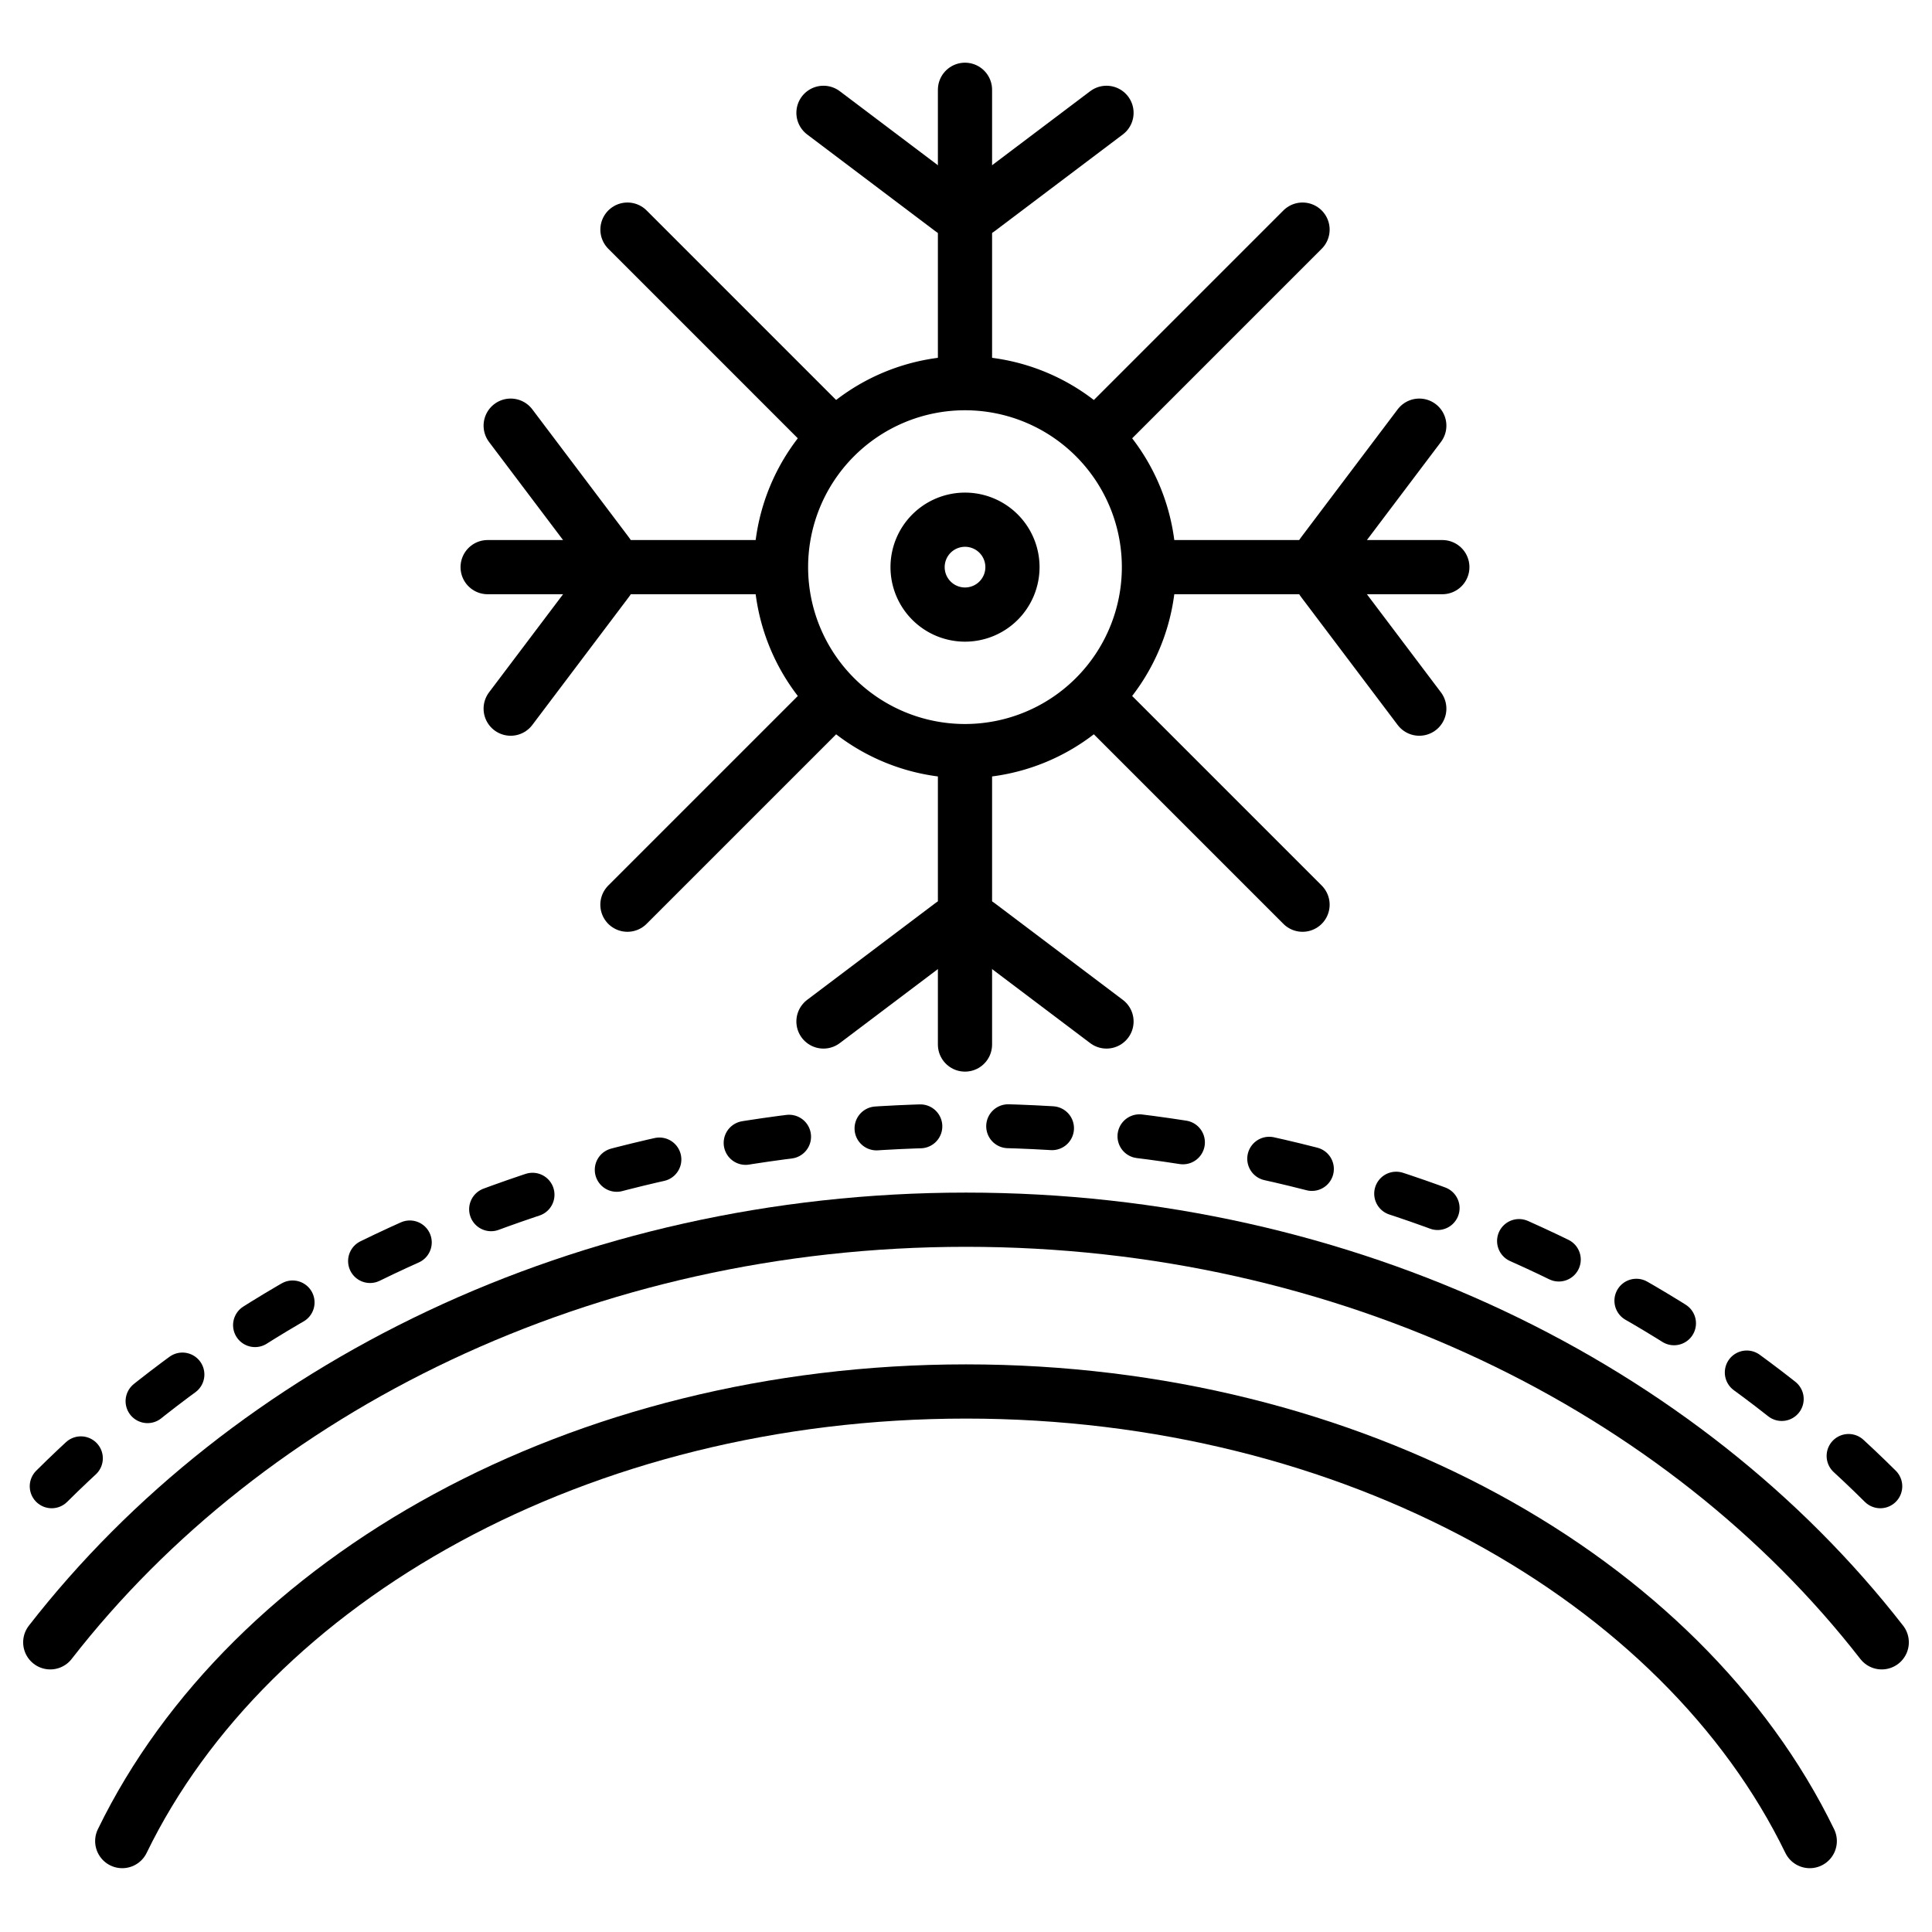 <?xml version="1.0" encoding="UTF-8" standalone="no"?>
<svg
   xmlns:dc="http://purl.org/dc/elements/1.1/"
   xmlns:cc="http://creativecommons.org/ns#"
   xmlns:rdf="http://www.w3.org/1999/02/22-rdf-syntax-ns#"
   xmlns:svg="http://www.w3.org/2000/svg"
   xmlns="http://www.w3.org/2000/svg"
   xmlns:sodipodi="http://sodipodi.sourceforge.net/DTD/sodipodi-0.dtd"
   xmlns:inkscape="http://www.inkscape.org/namespaces/inkscape"
   width="66mm"
   height="66mm"
   viewBox="0 0 66 66"
   version="1.1"
   id="svg6048"
   sodipodi:docname="Medium weight construction.svg"
   inkscape:version="1.0.2 (1.0.2+r75+1)">
  <defs
     id="defs6042" />
  <sodipodi:namedview
     id="base"
     pagecolor="#ffffff"
     bordercolor="#666666"
     borderopacity="1.0"
     inkscape:pageopacity="0.0"
     inkscape:pageshadow="2"
     inkscape:zoom="2.1028423"
     inkscape:cx="154.82225"
     inkscape:cy="117.39479"
     inkscape:document-units="mm"
     inkscape:current-layer="layer1"
     inkscape:document-rotation="0"
     showgrid="false"
     inkscape:window-width="1920"
     inkscape:window-height="1015"
     inkscape:window-x="0"
     inkscape:window-y="0"
     inkscape:window-maximized="1" />
  <g
     inkscape:label="Layer 1"
     inkscape:groupmode="layer"
     id="layer1">
    <g
       id="g3967"
       transform="translate(-1062.845,1.137)">
      <g
         id="g1297"
         transform="matrix(1.282,0,0,1.282,983.311,-120.147)"
         style="fill:none;stroke-width:0.78">
        <path
           id="circle1261"
           style="fill:none;stroke:#000000;stroke-width:1.444;stroke-linecap:round;stroke-linejoin:round;stop-color:#000000"
           d="m 92.655,107.944 a 4.902,4.902 0 0 1 -4.902,4.902 4.902,4.902 0 0 1 -4.902,-4.902 4.902,4.902 0 0 1 4.902,-4.902 4.902,4.902 0 0 1 4.902,4.902 z" />
        <path
           style="font-variation-settings:normal;opacity:1;vector-effect:none;fill:none;fill-opacity:1;stroke:#000000;stroke-width:1.444;stroke-linecap:round;stroke-linejoin:round;stroke-miterlimit:4;stroke-dasharray:none;stroke-dashoffset:0;stroke-opacity:1;marker:none;stop-color:#000000;stop-opacity:1"
           d="M 87.753,102.814 V 95.224"
           id="path1263"
           sodipodi:nodetypes="cc" />
        <path
           style="font-variation-settings:normal;opacity:1;vector-effect:none;fill:none;fill-opacity:1;stroke:#000000;stroke-width:1.444;stroke-linecap:round;stroke-linejoin:round;stroke-miterlimit:4;stroke-dasharray:none;stroke-dashoffset:0;stroke-opacity:1;marker:none;stop-color:#000000;stop-opacity:1"
           d="m 87.753,113.075 v 7.59"
           id="path1265"
           sodipodi:nodetypes="cc" />
        <path
           style="font-variation-settings:normal;opacity:1;vector-effect:none;fill:none;fill-opacity:1;stroke:#000000;stroke-width:1.444;stroke-linecap:round;stroke-linejoin:round;stroke-miterlimit:4;stroke-dasharray:none;stroke-dashoffset:0;stroke-opacity:1;marker:none;stop-color:#000000;stop-opacity:1"
           d="m 92.883,107.944 h 7.59"
           id="path1267"
           sodipodi:nodetypes="cc" />
        <path
           style="font-variation-settings:normal;opacity:1;vector-effect:none;fill:none;fill-opacity:1;stroke:#000000;stroke-width:1.444;stroke-linecap:round;stroke-linejoin:round;stroke-miterlimit:4;stroke-dasharray:none;stroke-dashoffset:0;stroke-opacity:1;marker:none;stop-color:#000000;stop-opacity:1"
           d="m 82.623,107.944 h -7.59"
           id="path1269"
           sodipodi:nodetypes="cc" />
        <path
           style="font-variation-settings:normal;opacity:1;vector-effect:none;fill:none;fill-opacity:1;stroke:#000000;stroke-width:1.444;stroke-linecap:round;stroke-linejoin:round;stroke-miterlimit:4;stroke-dasharray:none;stroke-dashoffset:0;stroke-opacity:1;marker:none;stop-color:#000000;stop-opacity:1"
           d="m 91.381,104.317 5.367,-5.367"
           id="path1271"
           sodipodi:nodetypes="cc" />
        <path
           style="font-variation-settings:normal;opacity:1;vector-effect:none;fill:none;fill-opacity:1;stroke:#000000;stroke-width:1.444;stroke-linecap:round;stroke-linejoin:round;stroke-miterlimit:4;stroke-dasharray:none;stroke-dashoffset:0;stroke-opacity:1;marker:none;stop-color:#000000;stop-opacity:1"
           d="m 84.125,111.572 -5.367,5.367"
           id="path1273"
           sodipodi:nodetypes="cc" />
        <path
           style="font-variation-settings:normal;opacity:1;vector-effect:none;fill:none;fill-opacity:1;stroke:#000000;stroke-width:1.444;stroke-linecap:round;stroke-linejoin:round;stroke-miterlimit:4;stroke-dasharray:none;stroke-dashoffset:0;stroke-opacity:1;marker:none;stop-color:#000000;stop-opacity:1"
           d="m 91.381,111.572 5.367,5.367"
           id="path1275"
           sodipodi:nodetypes="cc" />
        <path
           style="font-variation-settings:normal;opacity:1;vector-effect:none;fill:none;fill-opacity:1;stroke:#000000;stroke-width:1.444;stroke-linecap:round;stroke-linejoin:round;stroke-miterlimit:4;stroke-dasharray:none;stroke-dashoffset:0;stroke-opacity:1;marker:none;stop-color:#000000;stop-opacity:1"
           d="M 84.125,104.317 78.759,98.95"
           id="path1277"
           sodipodi:nodetypes="cc" />
        <path
           style="font-variation-settings:normal;opacity:1;vector-effect:none;fill:none;fill-opacity:1;stroke:#000000;stroke-width:1.444;stroke-linecap:round;stroke-linejoin:round;stroke-miterlimit:4;stroke-dasharray:none;stroke-dashoffset:0;stroke-opacity:1;marker:none;stop-color:#000000;stop-opacity:1"
           d="m 88.105,98.418 3.419,-2.58"
           id="path1279" />
        <path
           style="font-variation-settings:normal;opacity:1;vector-effect:none;fill:none;fill-opacity:1;stroke:#000000;stroke-width:1.444;stroke-linecap:round;stroke-linejoin:round;stroke-miterlimit:4;stroke-dasharray:none;stroke-dashoffset:0;stroke-opacity:1;marker:none;stop-color:#000000;stop-opacity:1"
           d="m 87.401,98.418 -3.419,-2.58"
           id="path1281" />
        <path
           style="font-variation-settings:normal;opacity:1;vector-effect:none;fill:none;fill-opacity:1;stroke:#000000;stroke-width:1.444;stroke-linecap:round;stroke-linejoin:round;stroke-miterlimit:4;stroke-dasharray:none;stroke-dashoffset:0;stroke-opacity:1;marker:none;stop-color:#000000;stop-opacity:1"
           d="m 97.279,108.296 2.58,3.419"
           id="path1283" />
        <path
           style="font-variation-settings:normal;opacity:1;vector-effect:none;fill:none;fill-opacity:1;stroke:#000000;stroke-width:1.444;stroke-linecap:round;stroke-linejoin:round;stroke-miterlimit:4;stroke-dasharray:none;stroke-dashoffset:0;stroke-opacity:1;marker:none;stop-color:#000000;stop-opacity:1"
           d="m 97.279,107.593 2.58,-3.419"
           id="path1285" />
        <path
           style="font-variation-settings:normal;opacity:1;vector-effect:none;fill:none;fill-opacity:1;stroke:#000000;stroke-width:1.444;stroke-linecap:round;stroke-linejoin:round;stroke-miterlimit:4;stroke-dasharray:none;stroke-dashoffset:0;stroke-opacity:1;marker:none;stop-color:#000000;stop-opacity:1"
           d="m 87.401,117.471 -3.419,2.58"
           id="path1287" />
        <path
           style="font-variation-settings:normal;opacity:1;vector-effect:none;fill:none;fill-opacity:1;stroke:#000000;stroke-width:1.444;stroke-linecap:round;stroke-linejoin:round;stroke-miterlimit:4;stroke-dasharray:none;stroke-dashoffset:0;stroke-opacity:1;marker:none;stop-color:#000000;stop-opacity:1"
           d="m 88.105,117.471 3.419,2.58"
           id="path1289" />
        <path
           style="font-variation-settings:normal;opacity:1;vector-effect:none;fill:none;fill-opacity:1;stroke:#000000;stroke-width:1.444;stroke-linecap:round;stroke-linejoin:round;stroke-miterlimit:4;stroke-dasharray:none;stroke-dashoffset:0;stroke-opacity:1;marker:none;stop-color:#000000;stop-opacity:1"
           d="m 78.227,107.593 -2.58,-3.419"
           id="path1291" />
        <path
           style="font-variation-settings:normal;opacity:1;vector-effect:none;fill:none;fill-opacity:1;stroke:#000000;stroke-width:1.444;stroke-linecap:round;stroke-linejoin:round;stroke-miterlimit:4;stroke-dasharray:none;stroke-dashoffset:0;stroke-opacity:1;marker:none;stop-color:#000000;stop-opacity:1"
           d="m 78.227,108.296 -2.58,3.419"
           id="path1293" />
        <path
           id="circle1295"
           style="fill:none;stroke:#000000;stroke-width:1.444;stroke-linecap:round;stroke-linejoin:round;stop-color:#000000"
           d="m 89.018,107.944 a 1.264,1.264 0 0 1 -1.264,1.264 1.264,1.264 0 0 1 -1.264,-1.264 1.264,1.264 0 0 1 1.264,-1.264 1.264,1.264 0 0 1 1.264,1.264 z" />
      </g>
      <path
         id="path1299"
         style="fill:none;stroke:#000000;stroke-width:1.852;stroke-linecap:round;stroke-linejoin:round;stop-color:#000000"
         d="m 1067.021,61.757 c 4.361,-8.97 15.62,-15.359 28.824,-15.359 13.203,0 24.463,6.388 28.824,15.359"
         sodipodi:nodetypes="czc" />
      <path
         id="path1301"
         style="fill:none;stroke:#000000;stroke-width:1.852;stroke-linecap:round;stroke-linejoin:round;stop-color:#000000"
         d="m 1064.562,54.967 c 6.773,-8.709 18.257,-14.437 31.283,-14.437 13.027,0 24.51,5.728 31.283,14.437"
         sodipodi:nodetypes="czc" />
      <path
         id="path1305"
         style="font-variation-settings:normal;opacity:1;vector-effect:none;fill:none;fill-opacity:1;stroke:#000000;stroke-width:1.5;stroke-linecap:round;stroke-linejoin:round;stroke-miterlimit:4;stroke-dasharray:1.5, 3;stroke-dashoffset:0;stroke-opacity:1;marker:none;stop-color:#000000;stop-opacity:1"
         d="m 1127.079,49.637 c -7.591,-7.55 -18.766,-12.322 -31.234,-12.322 -12.468,0 -23.642,4.771 -31.234,12.322"
         sodipodi:nodetypes="czc" />
    </g>
  </g>
</svg>
